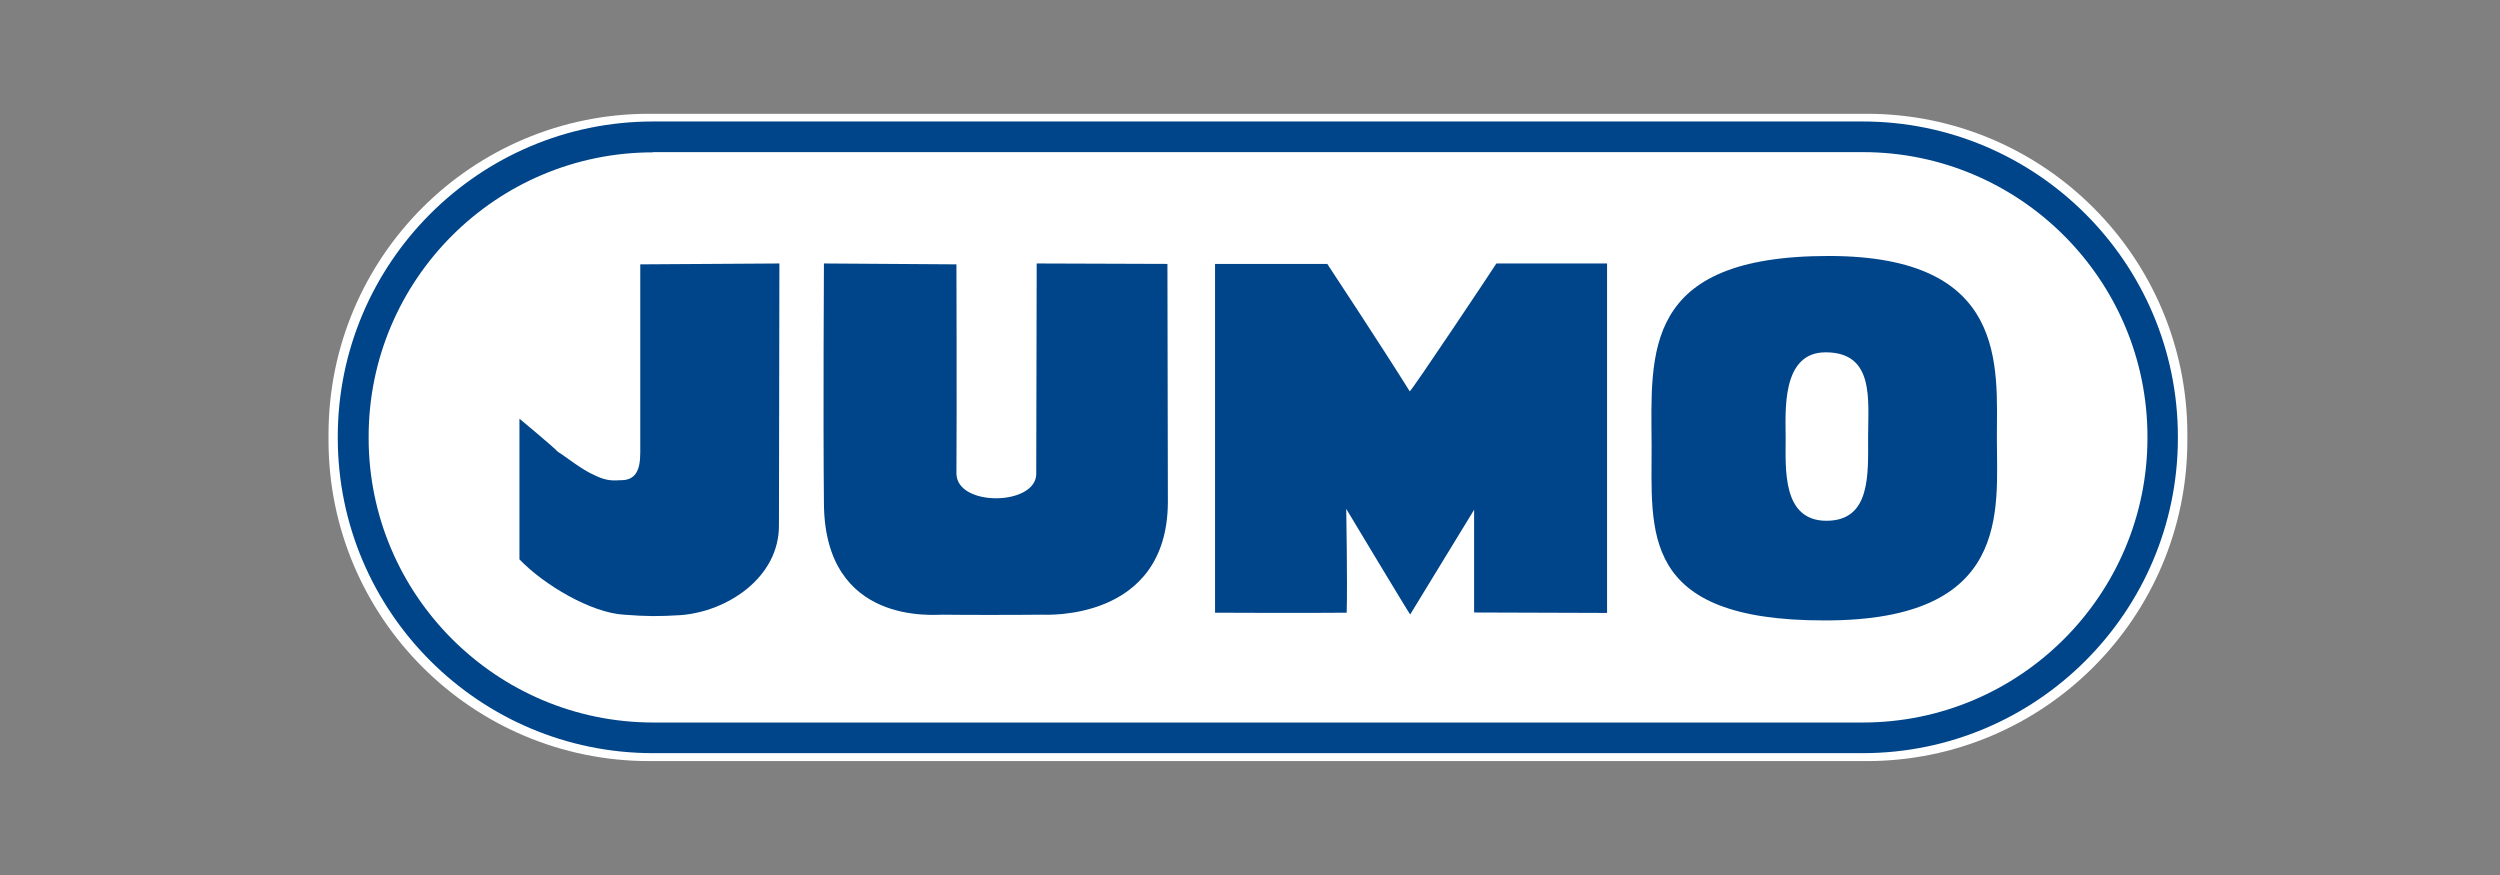 <svg xmlns="http://www.w3.org/2000/svg" viewBox="0 0 1133.9 396.9"><rect x="0" y="0" width="1133.9" height="396.9" fill="#808080" stroke="none"/><defs><style>      .cls-1, .cls-2 {        fill: #004489;      }      .cls-2 {        fill-rule: evenodd;      }      .cls-3, .cls-4 {        fill: #fff;      }      .cls-4 {        stroke: #fff;        stroke-miterlimit: 10;        stroke-width: 14.2px;      }    </style></defs><g><g id="JUMO_Logo_blau"><path class="cls-4" d="M294.5,58.7h552.1c76.4,0,138.4,61.9,138.4,138.4v2.6c0,76.4-62,138.4-138.4,138.4H294.5c-76.4,0-138.4-62-138.4-138.4v-2.6c0-76.5,61.9-138.4,138.4-138.4Z"></path><g><path class="cls-3" d="M296.2,62.1h548.6c75.1,0,136,60.9,136,136v.5c0,75.1-60.9,136-136,136H296.2c-75.1,0-136-60.9-136-136v-.5c0-75.1,60.9-136,136-136Z"></path><path class="cls-1" d="M844.8,341.6H296.2c-78.8,0-143-64.1-143-143v-.5c0-78.8,64.1-143,143-143h548.6c78.8,0,143,64.1,143,143v.5c0,78.9-64.1,143-143,143ZM296.2,69.1c-71.2,0-129,57.8-129,129v.5c0,71.2,57.9,129.1,129.1,129.1h548.6c71.2,0,129.1-57.9,129.1-129.1v-.5c0-71.2-57.9-129.1-129.1-129.1H296.2Z"></path></g><path class="cls-2" d="M353.5,119.5l-.2,118.6c.2,23.9-23.5,39.3-44.6,40.9-9.9.6-15.3.6-25.6-.2-14.9-.8-36.4-13.5-47.5-25.1v-63.8s16,13.3,17.4,15c3.2,1.9,10.9,8.2,16.6,10.6,4.2,2.1,7.4,2.7,11.6,2.3,6.9.2,9.2-4.2,9.2-12.5v-85.4l63.1-.4h0Z"></path><path class="cls-2" d="M433.8,119.9s.2,64.8,0,94.8c0,15.4,36.8,14.8,36.2-.2l.2-95,59.3.2.2,108.3c-.4,54.1-55.8,50.8-57.2,50.8-8.3.1-16.2.1-23.8.1s-14.3,0-21.1-.1c-3.7-.1-53.5,5.1-53.9-50.4-.4-40.1,0-108.9,0-108.9l60.1.4h0Z"></path><path class="cls-2" d="M602,119.7s25.2,38.2,37.4,57.8c.6.2,38.5-56.6,39.3-58h50.2v158.5l-60.3-.2v-46.6l-29,47.5h0c-.6-.6-29-47.9-29-47.9,0,0,.6,34,.2,47.1-17.2.2-59.7,0-59.7,0V119.7h50.9Z"></path><path class="cls-2" d="M829.4,116.1c81.6,0,76.3,50,76.3,82.8s6.7,82.5-77.8,82.5c-85,.2-78.6-40.8-78.8-79.6-.2-41.8-4.4-85.7,80.3-85.7h0ZM809.9,198.6c0,13.9-1.7,37.6,18.5,37.6s18.9-21.1,18.9-38,3-38.4-19.3-38.4c-20.2,0-18.1,27-18.1,38.8h0Z"></path></g></g></svg>